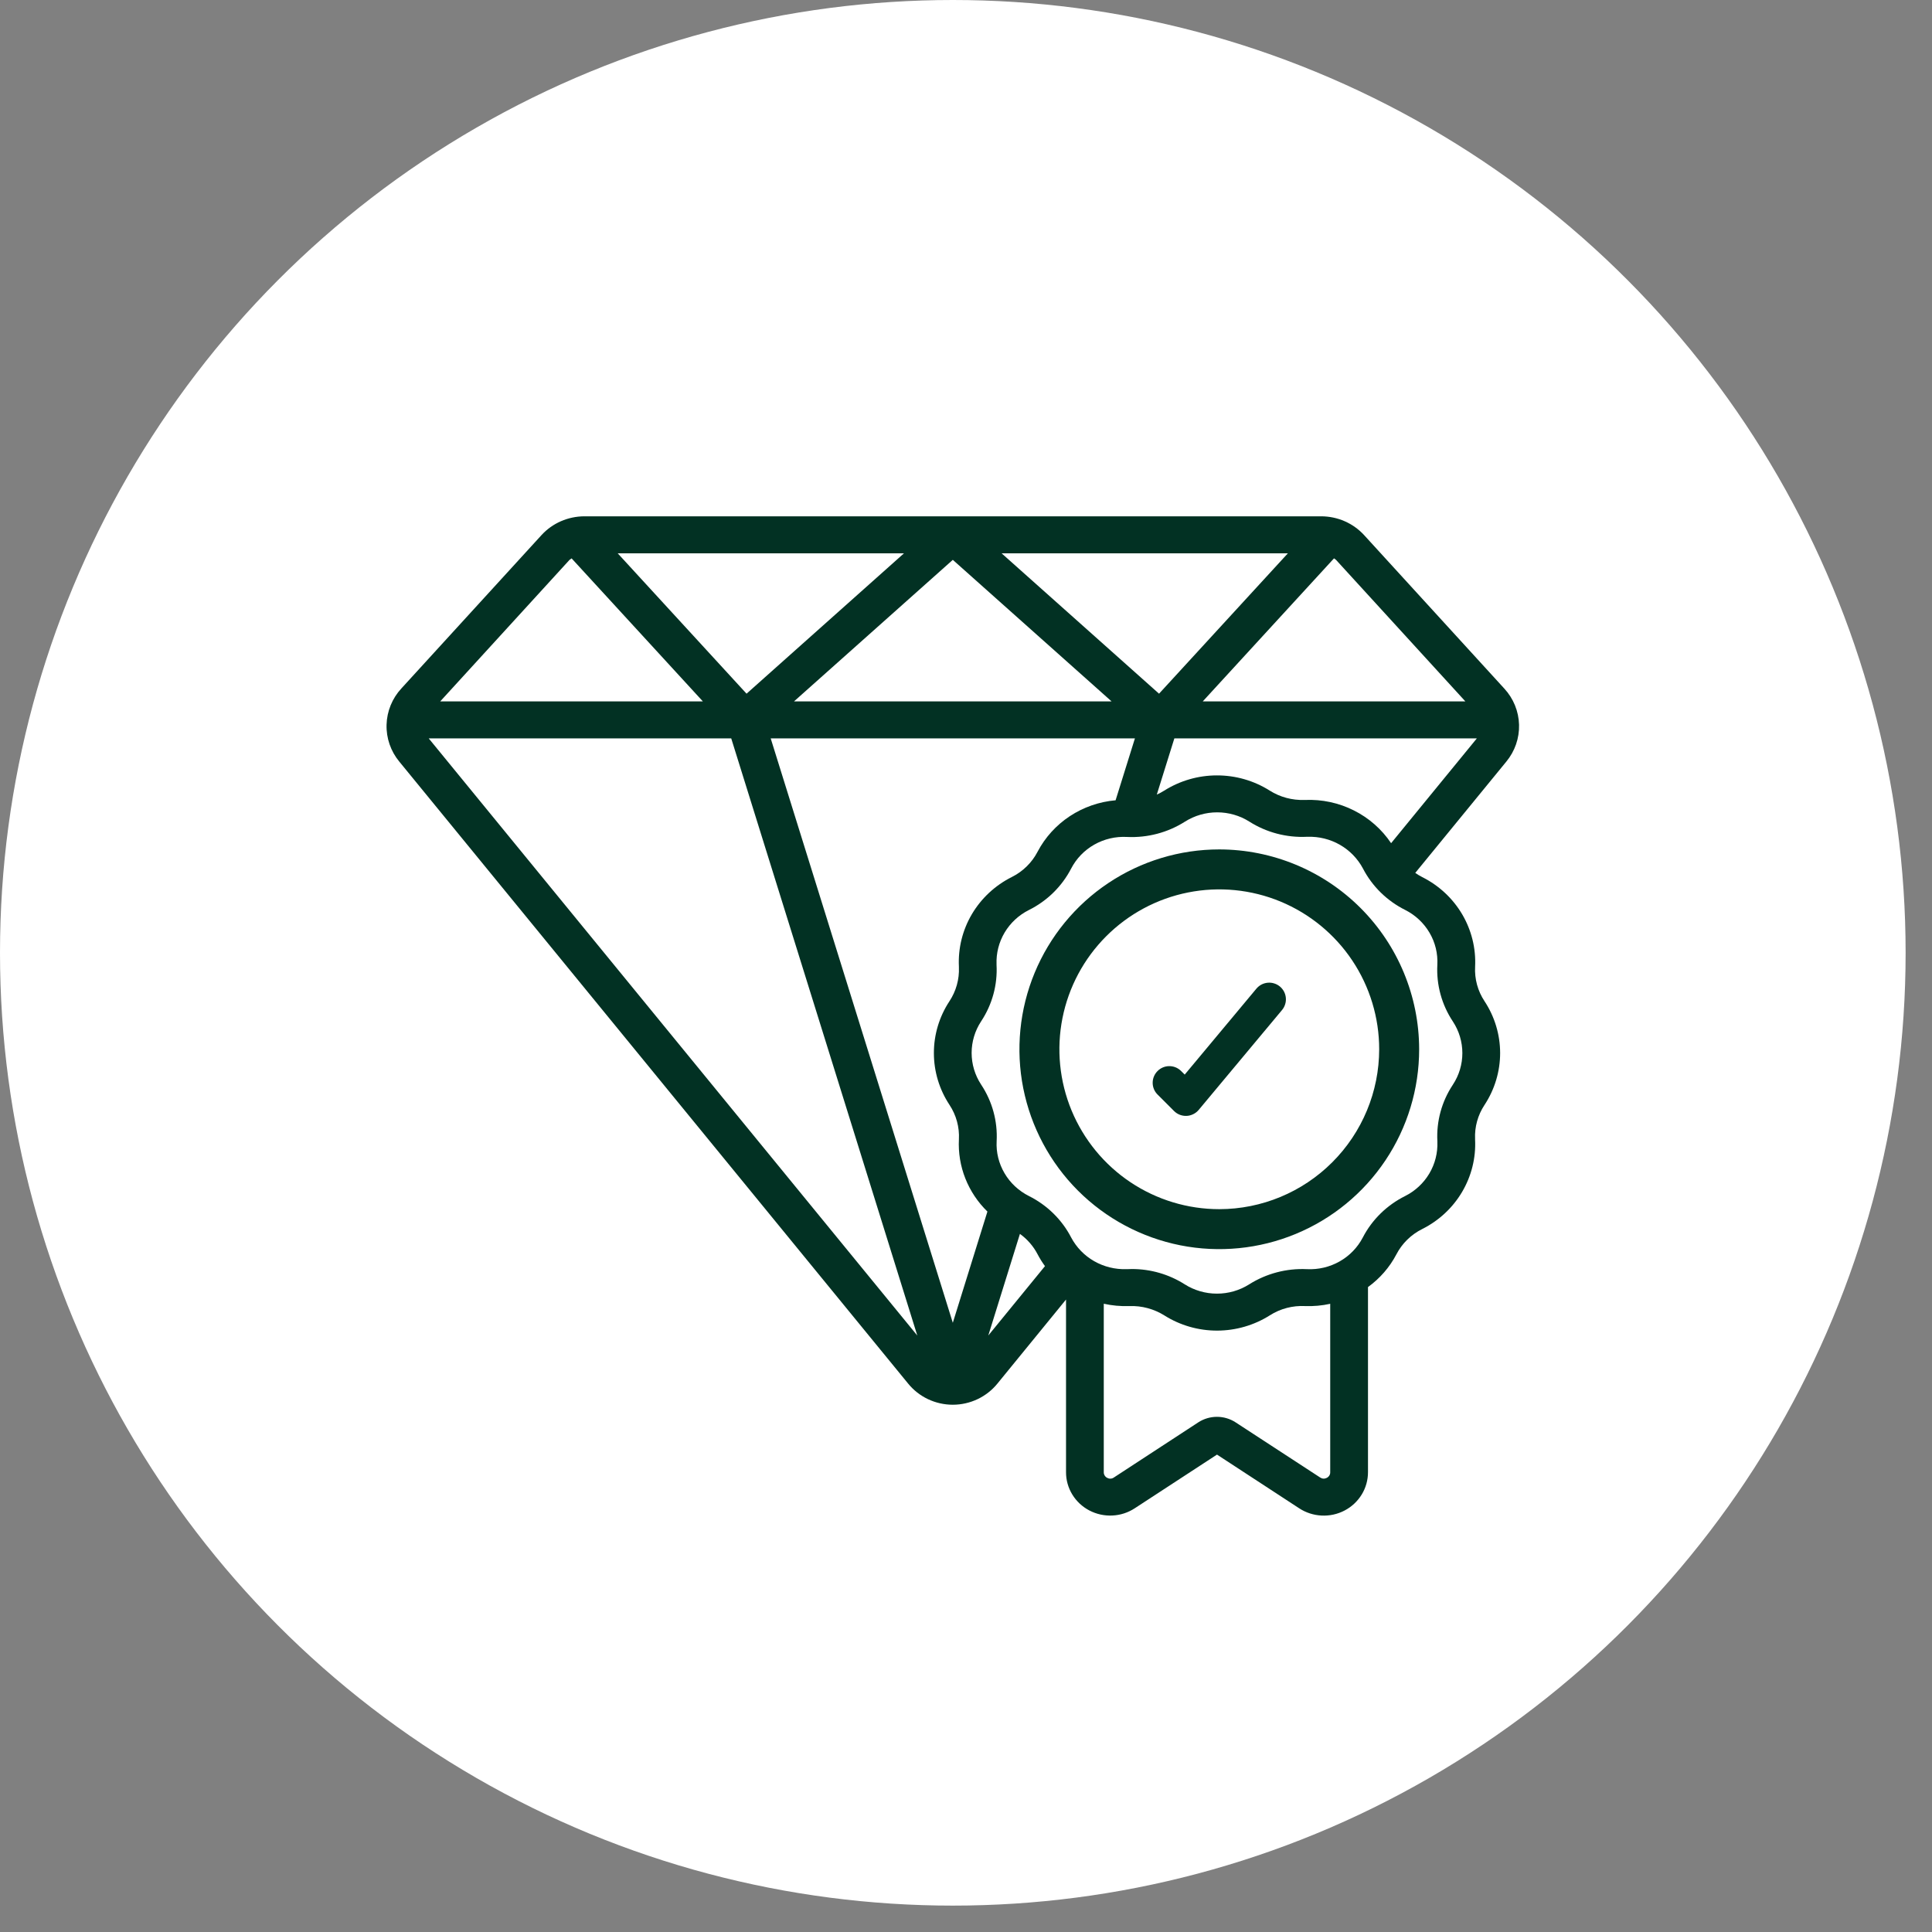 <svg xmlns="http://www.w3.org/2000/svg" fill="none" viewBox="0 0 58 58" height="58" width="58">
<rect x="0" y="0" width="58" height="58" fill="#808080" stroke="none"/>
<circle fill="white" r="28.604" cy="28.604" cx="28.604"></circle>
<path fill="#023123" d="M40.947 16.059C40.785 15.884 40.588 15.744 40.367 15.647C40.147 15.551 39.908 15.501 39.666 15.5H17.541C17.298 15.501 17.059 15.552 16.838 15.648C16.617 15.745 16.419 15.886 16.257 16.063L12.05 20.667C11.774 20.966 11.616 21.352 11.605 21.755C11.593 22.158 11.729 22.552 11.988 22.865L27.26 41.533C27.42 41.731 27.624 41.892 27.857 42.003C28.089 42.113 28.345 42.171 28.603 42.171C28.861 42.171 29.117 42.113 29.349 42.003C29.582 41.892 29.786 41.731 29.946 41.533L32.003 39.013V44.195C32.002 44.431 32.067 44.663 32.19 44.865C32.314 45.068 32.491 45.234 32.703 45.345C32.915 45.456 33.154 45.509 33.395 45.497C33.635 45.486 33.867 45.41 34.067 45.279L36.535 43.668L39.001 45.279C39.201 45.411 39.434 45.486 39.674 45.498C39.915 45.51 40.154 45.458 40.367 45.346C40.579 45.235 40.756 45.069 40.88 44.866C41.004 44.663 41.068 44.431 41.068 44.195V38.639C41.426 38.38 41.718 38.044 41.921 37.656C42.091 37.329 42.363 37.062 42.697 36.896C43.197 36.645 43.613 36.258 43.894 35.781C44.175 35.304 44.311 34.758 44.283 34.207V34.19C44.267 33.832 44.365 33.478 44.563 33.176L44.566 33.171L44.571 33.164C44.874 32.701 45.035 32.161 45.035 31.611C45.034 31.06 44.872 30.521 44.567 30.058C44.363 29.751 44.264 29.387 44.284 29.02C44.311 28.47 44.176 27.924 43.895 27.447C43.614 26.97 43.198 26.583 42.698 26.332C42.624 26.295 42.554 26.252 42.487 26.205L45.22 22.865C45.478 22.553 45.614 22.16 45.603 21.757C45.592 21.355 45.435 20.969 45.16 20.671L40.947 16.059ZM33.491 24.025C32.999 24.068 32.527 24.232 32.117 24.502C31.708 24.772 31.375 25.139 31.149 25.569C30.979 25.897 30.708 26.163 30.373 26.33C29.873 26.581 29.458 26.968 29.176 27.445C28.895 27.922 28.76 28.468 28.787 29.018V29.036C28.803 29.399 28.702 29.758 28.5 30.062C28.196 30.525 28.035 31.064 28.036 31.615C28.036 32.166 28.199 32.705 28.503 33.167C28.707 33.475 28.807 33.839 28.787 34.205C28.767 34.605 28.832 35.004 28.98 35.378C29.128 35.751 29.353 36.09 29.643 36.372L28.604 39.711L23.137 22.167H34.071L33.491 24.025ZM28.604 16.807L33.37 21.056H23.837L28.604 16.807ZM22.412 20.825L18.544 16.611H27.138L22.412 20.825ZM30.069 16.611H38.663L34.795 20.825L30.069 16.611ZM40.048 16.762C40.068 16.775 40.086 16.789 40.105 16.804L43.991 21.056H36.108L40.048 16.762ZM17.098 16.807C17.118 16.791 17.138 16.776 17.16 16.763L21.1 21.056H13.216L17.098 16.807ZM12.873 22.17V22.167H21.952L27.538 40.094L12.873 22.17ZM29.669 40.093L30.619 37.042C30.842 37.203 31.023 37.412 31.149 37.654C31.214 37.778 31.288 37.897 31.371 38.01L29.669 40.093ZM39.934 44.195C39.936 44.23 39.926 44.265 39.908 44.296C39.889 44.326 39.862 44.351 39.83 44.367C39.799 44.383 39.764 44.391 39.729 44.389C39.694 44.387 39.66 44.375 39.631 44.355L37.089 42.697C36.924 42.591 36.731 42.534 36.534 42.534C36.337 42.534 36.143 42.591 35.978 42.697L33.437 44.357C33.408 44.377 33.375 44.388 33.34 44.39C33.305 44.392 33.27 44.383 33.24 44.367C33.208 44.351 33.181 44.326 33.163 44.296C33.144 44.265 33.135 44.23 33.136 44.195V39.139C33.383 39.194 33.637 39.218 33.891 39.209H33.909C34.278 39.196 34.643 39.295 34.955 39.49C35.427 39.788 35.977 39.947 36.539 39.946C37.1 39.945 37.65 39.786 38.122 39.487C38.436 39.287 38.806 39.19 39.18 39.209C39.433 39.218 39.687 39.196 39.934 39.141V44.195ZM43.15 28.965C43.118 29.567 43.282 30.163 43.617 30.667C43.803 30.95 43.901 31.279 43.901 31.615C43.901 31.951 43.803 32.28 43.617 32.562L43.614 32.567C43.281 33.069 43.119 33.662 43.151 34.261V34.279C43.164 34.612 43.08 34.943 42.908 35.232C42.737 35.52 42.484 35.755 42.181 35.907C41.634 36.18 41.19 36.615 40.912 37.151C40.755 37.451 40.514 37.701 40.216 37.869C39.918 38.038 39.577 38.118 39.234 38.101C38.622 38.072 38.016 38.232 37.501 38.557C37.212 38.74 36.875 38.837 36.532 38.836C36.188 38.836 35.852 38.738 35.564 38.555C35.093 38.256 34.545 38.097 33.984 38.097C33.935 38.097 33.886 38.099 33.836 38.101H33.818C33.478 38.112 33.141 38.029 32.847 37.861C32.553 37.693 32.314 37.446 32.157 37.15C31.879 36.614 31.435 36.178 30.888 35.905C30.583 35.751 30.328 35.514 30.157 35.222C29.985 34.931 29.902 34.596 29.92 34.26C29.952 33.659 29.789 33.064 29.454 32.56C29.268 32.277 29.169 31.947 29.169 31.61C29.169 31.273 29.268 30.944 29.454 30.661C29.787 30.158 29.949 29.565 29.917 28.967V28.949C29.904 28.615 29.988 28.284 30.16 27.995C30.332 27.707 30.584 27.472 30.887 27.32C31.434 27.048 31.878 26.612 32.156 26.076C32.312 25.775 32.553 25.524 32.851 25.356C33.149 25.187 33.491 25.107 33.834 25.126C34.448 25.155 35.056 24.995 35.572 24.667C35.861 24.484 36.197 24.387 36.541 24.387C36.884 24.387 37.221 24.484 37.509 24.667C38.022 24.992 38.627 25.151 39.236 25.121H39.255C39.595 25.11 39.931 25.193 40.225 25.361C40.519 25.53 40.758 25.776 40.916 26.072C41.194 26.608 41.638 27.044 42.184 27.317C42.49 27.471 42.744 27.709 42.915 28.001C43.087 28.293 43.168 28.628 43.15 28.965ZM41.762 25.313C41.482 24.896 41.098 24.557 40.645 24.33C40.193 24.102 39.688 23.994 39.18 24.015H39.162C38.792 24.028 38.427 23.93 38.116 23.733C37.644 23.435 37.094 23.277 36.532 23.278C35.97 23.278 35.421 23.438 34.949 23.736C34.878 23.781 34.804 23.82 34.728 23.854L35.255 22.167H44.336L41.762 25.313Z"></path>
<path fill="#023123" d="M36.604 25.5C35.417 25.5 34.257 25.852 33.271 26.511C32.284 27.171 31.515 28.108 31.061 29.204C30.607 30.3 30.488 31.507 30.719 32.67C30.951 33.834 31.522 34.904 32.361 35.743C33.2 36.582 34.27 37.153 35.434 37.385C36.597 37.616 37.804 37.497 38.9 37.043C39.996 36.589 40.934 35.82 41.593 34.833C42.252 33.847 42.604 32.687 42.604 31.5C42.602 29.909 41.97 28.384 40.845 27.259C39.72 26.134 38.195 25.502 36.604 25.5ZM36.604 36.3C35.655 36.3 34.727 36.019 33.937 35.491C33.148 34.964 32.533 34.214 32.169 33.337C31.806 32.46 31.711 31.495 31.896 30.564C32.081 29.633 32.539 28.777 33.21 28.106C33.881 27.435 34.736 26.977 35.668 26.792C36.599 26.607 37.564 26.702 38.441 27.065C39.318 27.429 40.068 28.044 40.595 28.833C41.123 29.623 41.404 30.551 41.404 31.5C41.403 32.773 40.896 33.993 39.996 34.892C39.097 35.792 37.877 36.299 36.604 36.3Z"></path>
<path fill="#023123" d="M37.718 29.68L35.566 32.26L35.452 32.147C35.358 32.055 35.231 32.005 35.1 32.006C34.969 32.007 34.843 32.06 34.751 32.153C34.658 32.245 34.605 32.371 34.604 32.502C34.603 32.633 34.653 32.759 34.745 32.853L35.245 33.353C35.292 33.4 35.347 33.437 35.408 33.462C35.469 33.487 35.534 33.5 35.6 33.5H35.623C35.692 33.497 35.76 33.479 35.822 33.448C35.885 33.418 35.94 33.374 35.985 33.321L38.488 30.321C38.53 30.271 38.562 30.212 38.581 30.149C38.601 30.087 38.608 30.021 38.602 29.955C38.596 29.89 38.577 29.826 38.547 29.768C38.516 29.71 38.474 29.658 38.424 29.616C38.373 29.574 38.315 29.542 38.252 29.523C38.189 29.503 38.123 29.496 38.058 29.502C37.992 29.508 37.928 29.527 37.87 29.557C37.812 29.588 37.76 29.63 37.718 29.68V29.68Z"></path>
</svg>
